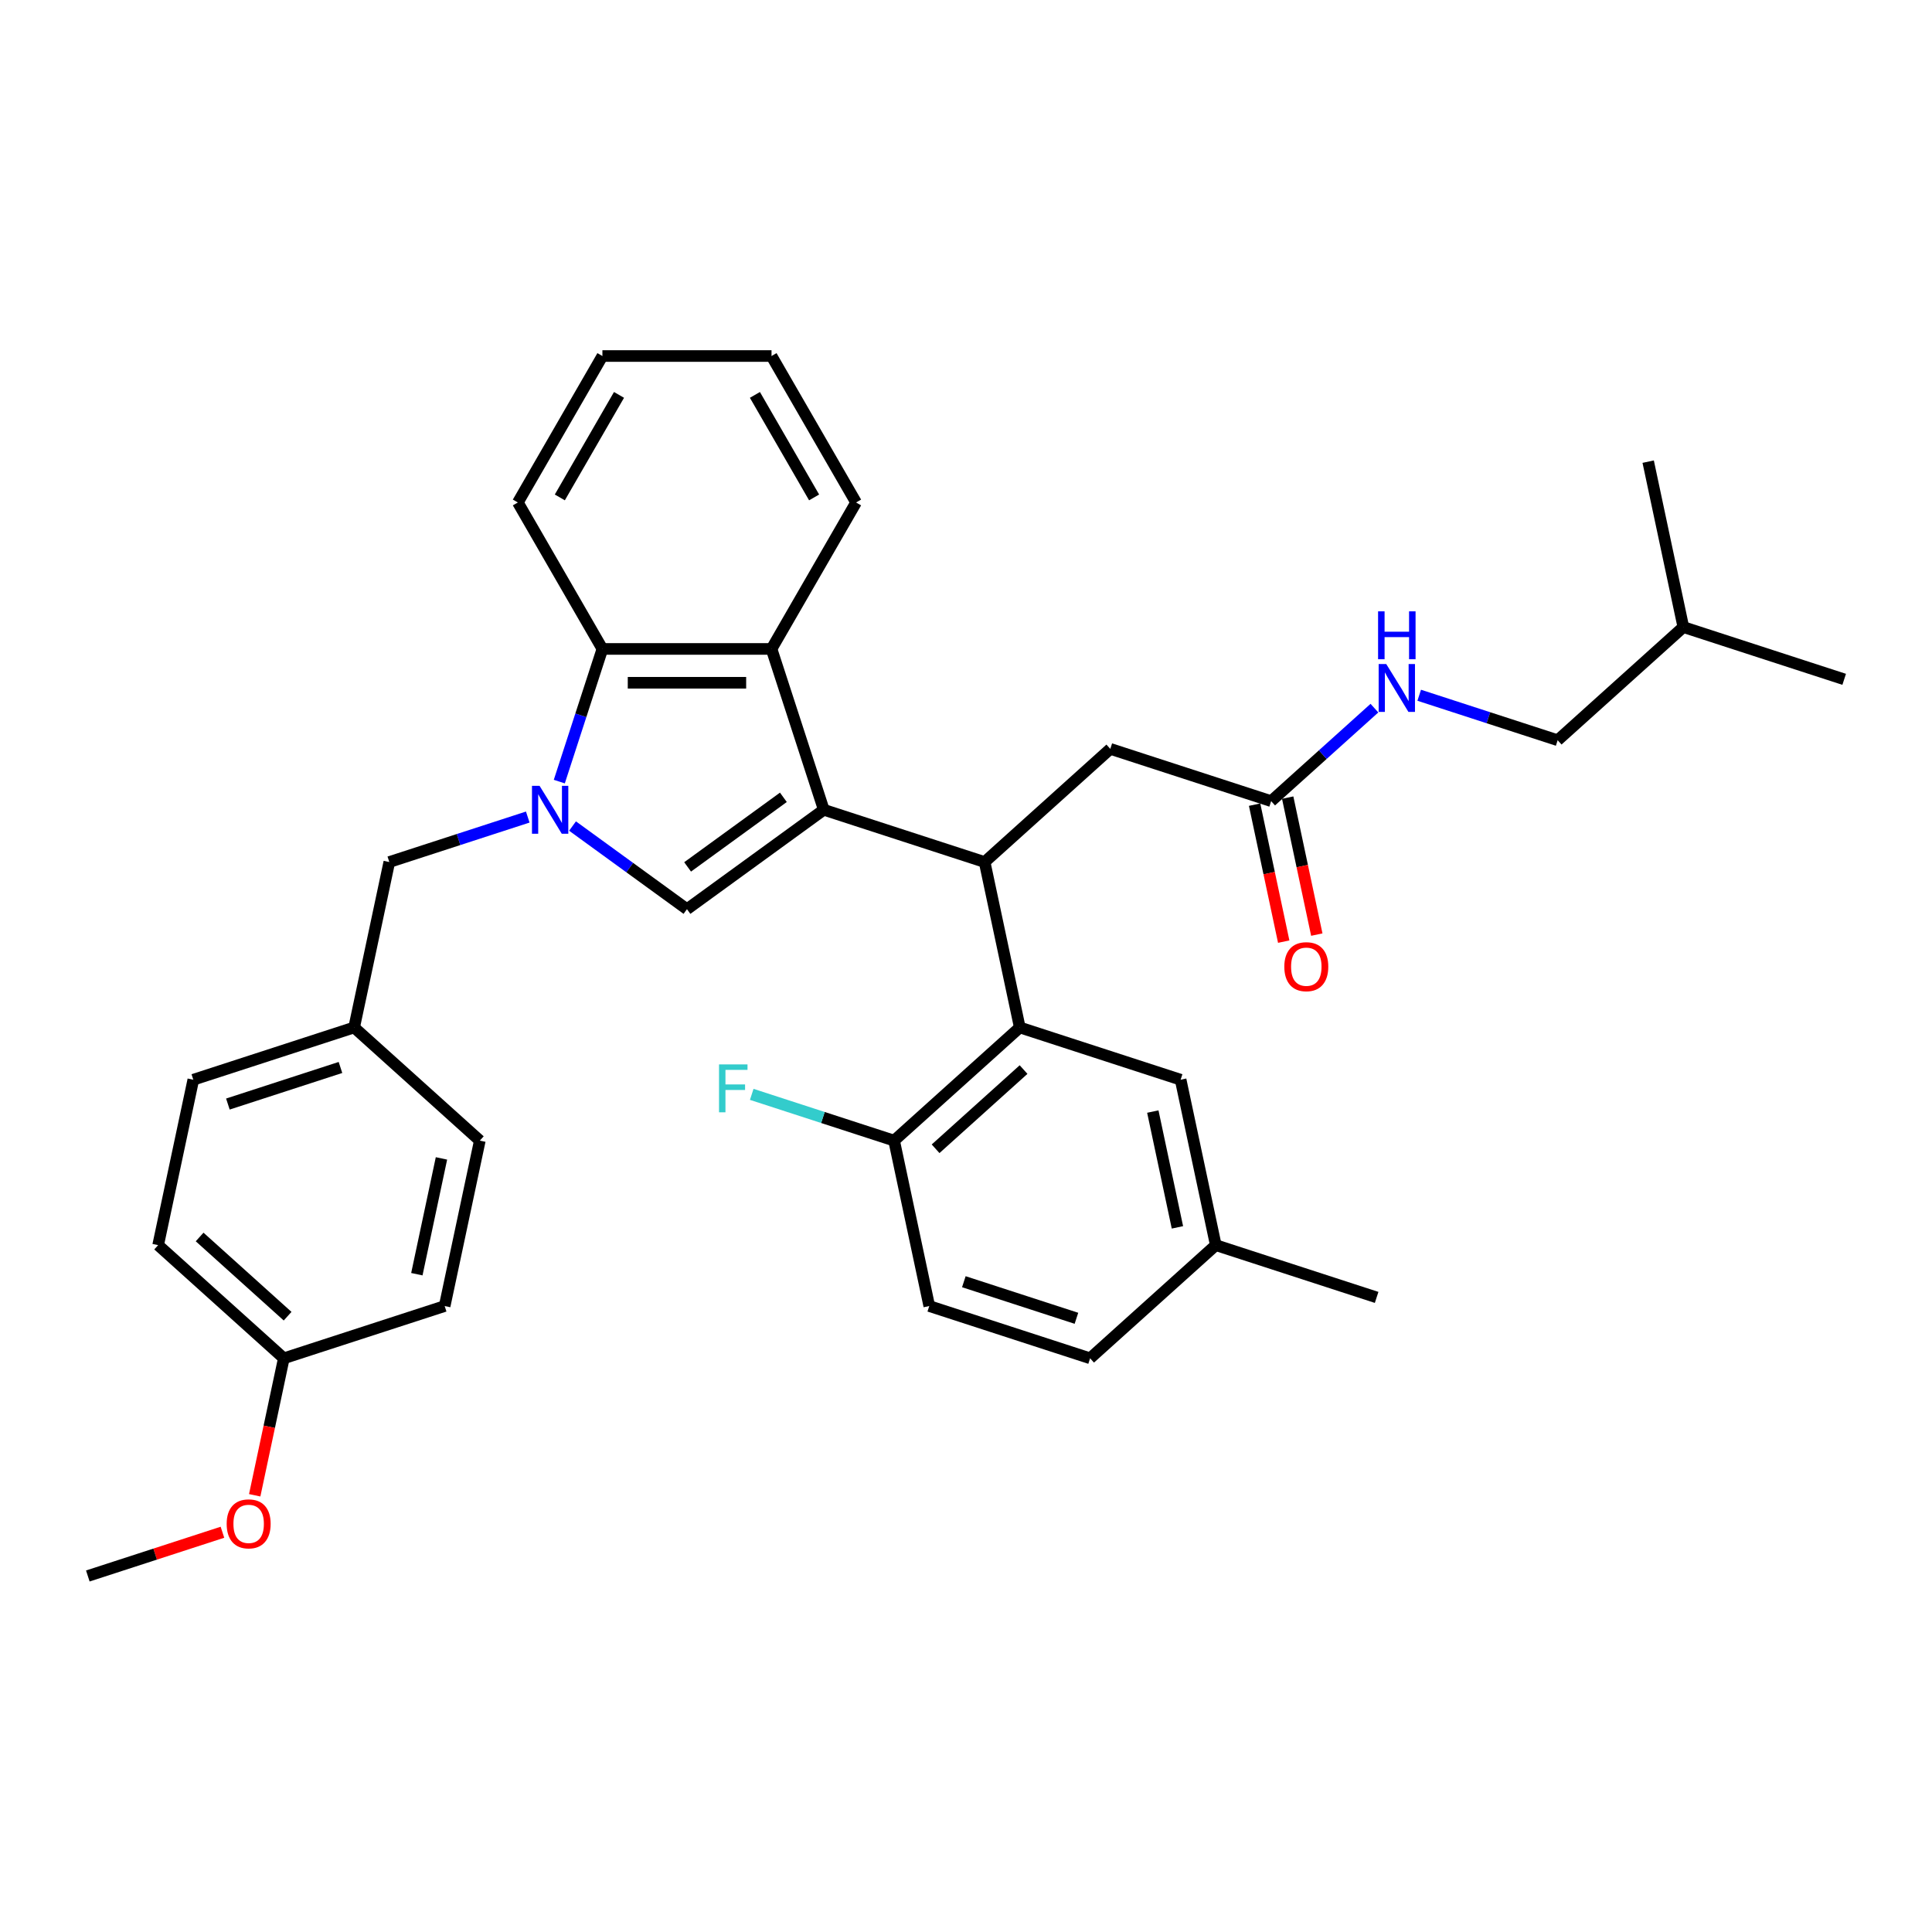 <?xml version='1.0' encoding='iso-8859-1'?>
<svg version='1.1' baseProfile='full'
              xmlns='http://www.w3.org/2000/svg'
                      xmlns:rdkit='http://www.rdkit.org/xml'
                      xmlns:xlink='http://www.w3.org/1999/xlink'
                  xml:space='preserve'
width='1000px' height='1000px' viewBox='0 0 1000 1000'>
<!-- END OF HEADER -->
<rect style='opacity:1.0;fill:#FFFFFF;stroke:none' width='1000' height='1000' x='0' y='0'> </rect>
<path class='bond-0' d='M 426.389,419.139 L 355.572,470.591' style='fill:none;fill-rule:evenodd;stroke:#000000;stroke-width:6px;stroke-linecap:butt;stroke-linejoin:miter;stroke-opacity:1' />
<path class='bond-0' d='M 405.476,412.693 L 355.904,448.709' style='fill:none;fill-rule:evenodd;stroke:#000000;stroke-width:6px;stroke-linecap:butt;stroke-linejoin:miter;stroke-opacity:1' />
<path class='bond-1' d='M 426.389,419.139 L 509.64,446.189' style='fill:none;fill-rule:evenodd;stroke:#000000;stroke-width:6px;stroke-linecap:butt;stroke-linejoin:miter;stroke-opacity:1' />
<path class='bond-2' d='M 426.389,419.139 L 399.339,335.888' style='fill:none;fill-rule:evenodd;stroke:#000000;stroke-width:6px;stroke-linecap:butt;stroke-linejoin:miter;stroke-opacity:1' />
<path class='bond-3' d='M 296.344,427.559 L 325.958,449.075' style='fill:none;fill-rule:evenodd;stroke:#0000FF;stroke-width:6px;stroke-linecap:butt;stroke-linejoin:miter;stroke-opacity:1' />
<path class='bond-3' d='M 325.958,449.075 L 355.572,470.591' style='fill:none;fill-rule:evenodd;stroke:#000000;stroke-width:6px;stroke-linecap:butt;stroke-linejoin:miter;stroke-opacity:1' />
<path class='bond-4' d='M 273.165,422.904 L 237.334,434.547' style='fill:none;fill-rule:evenodd;stroke:#0000FF;stroke-width:6px;stroke-linecap:butt;stroke-linejoin:miter;stroke-opacity:1' />
<path class='bond-4' d='M 237.334,434.547 L 201.504,446.189' style='fill:none;fill-rule:evenodd;stroke:#000000;stroke-width:6px;stroke-linecap:butt;stroke-linejoin:miter;stroke-opacity:1' />
<path class='bond-5' d='M 289.493,404.555 L 300.648,370.222' style='fill:none;fill-rule:evenodd;stroke:#0000FF;stroke-width:6px;stroke-linecap:butt;stroke-linejoin:miter;stroke-opacity:1' />
<path class='bond-5' d='M 300.648,370.222 L 311.804,335.888' style='fill:none;fill-rule:evenodd;stroke:#000000;stroke-width:6px;stroke-linecap:butt;stroke-linejoin:miter;stroke-opacity:1' />
<path class='bond-6' d='M 509.64,446.189 L 527.839,531.811' style='fill:none;fill-rule:evenodd;stroke:#000000;stroke-width:6px;stroke-linecap:butt;stroke-linejoin:miter;stroke-opacity:1' />
<path class='bond-7' d='M 509.64,446.189 L 574.691,387.616' style='fill:none;fill-rule:evenodd;stroke:#000000;stroke-width:6px;stroke-linecap:butt;stroke-linejoin:miter;stroke-opacity:1' />
<path class='bond-8' d='M 399.339,335.888 L 311.804,335.888' style='fill:none;fill-rule:evenodd;stroke:#000000;stroke-width:6px;stroke-linecap:butt;stroke-linejoin:miter;stroke-opacity:1' />
<path class='bond-8' d='M 386.209,353.395 L 324.934,353.395' style='fill:none;fill-rule:evenodd;stroke:#000000;stroke-width:6px;stroke-linecap:butt;stroke-linejoin:miter;stroke-opacity:1' />
<path class='bond-9' d='M 399.339,335.888 L 443.107,260.08' style='fill:none;fill-rule:evenodd;stroke:#000000;stroke-width:6px;stroke-linecap:butt;stroke-linejoin:miter;stroke-opacity:1' />
<path class='bond-10' d='M 311.804,335.888 L 268.037,260.08' style='fill:none;fill-rule:evenodd;stroke:#000000;stroke-width:6px;stroke-linecap:butt;stroke-linejoin:miter;stroke-opacity:1' />
<path class='bond-11' d='M 527.839,531.811 L 462.788,590.383' style='fill:none;fill-rule:evenodd;stroke:#000000;stroke-width:6px;stroke-linecap:butt;stroke-linejoin:miter;stroke-opacity:1' />
<path class='bond-11' d='M 529.796,553.607 L 484.26,594.607' style='fill:none;fill-rule:evenodd;stroke:#000000;stroke-width:6px;stroke-linecap:butt;stroke-linejoin:miter;stroke-opacity:1' />
<path class='bond-12' d='M 527.839,531.811 L 611.09,558.861' style='fill:none;fill-rule:evenodd;stroke:#000000;stroke-width:6px;stroke-linecap:butt;stroke-linejoin:miter;stroke-opacity:1' />
<path class='bond-13' d='M 201.504,446.189 L 183.304,531.811' style='fill:none;fill-rule:evenodd;stroke:#000000;stroke-width:6px;stroke-linecap:butt;stroke-linejoin:miter;stroke-opacity:1' />
<path class='bond-14' d='M 657.942,414.666 L 574.691,387.616' style='fill:none;fill-rule:evenodd;stroke:#000000;stroke-width:6px;stroke-linecap:butt;stroke-linejoin:miter;stroke-opacity:1' />
<path class='bond-15' d='M 657.942,414.666 L 684.672,390.598' style='fill:none;fill-rule:evenodd;stroke:#000000;stroke-width:6px;stroke-linecap:butt;stroke-linejoin:miter;stroke-opacity:1' />
<path class='bond-15' d='M 684.672,390.598 L 711.403,366.529' style='fill:none;fill-rule:evenodd;stroke:#0000FF;stroke-width:6px;stroke-linecap:butt;stroke-linejoin:miter;stroke-opacity:1' />
<path class='bond-16' d='M 649.379,416.486 L 656.914,451.935' style='fill:none;fill-rule:evenodd;stroke:#000000;stroke-width:6px;stroke-linecap:butt;stroke-linejoin:miter;stroke-opacity:1' />
<path class='bond-16' d='M 656.914,451.935 L 664.449,487.385' style='fill:none;fill-rule:evenodd;stroke:#FF0000;stroke-width:6px;stroke-linecap:butt;stroke-linejoin:miter;stroke-opacity:1' />
<path class='bond-16' d='M 666.504,412.846 L 674.039,448.295' style='fill:none;fill-rule:evenodd;stroke:#000000;stroke-width:6px;stroke-linecap:butt;stroke-linejoin:miter;stroke-opacity:1' />
<path class='bond-16' d='M 674.039,448.295 L 681.574,483.745' style='fill:none;fill-rule:evenodd;stroke:#FF0000;stroke-width:6px;stroke-linecap:butt;stroke-linejoin:miter;stroke-opacity:1' />
<path class='bond-17' d='M 462.788,590.383 L 480.988,676.005' style='fill:none;fill-rule:evenodd;stroke:#000000;stroke-width:6px;stroke-linecap:butt;stroke-linejoin:miter;stroke-opacity:1' />
<path class='bond-18' d='M 462.788,590.383 L 425.942,578.411' style='fill:none;fill-rule:evenodd;stroke:#000000;stroke-width:6px;stroke-linecap:butt;stroke-linejoin:miter;stroke-opacity:1' />
<path class='bond-18' d='M 425.942,578.411 L 389.096,566.439' style='fill:none;fill-rule:evenodd;stroke:#33CCCC;stroke-width:6px;stroke-linecap:butt;stroke-linejoin:miter;stroke-opacity:1' />
<path class='bond-19' d='M 611.09,558.861 L 629.289,644.483' style='fill:none;fill-rule:evenodd;stroke:#000000;stroke-width:6px;stroke-linecap:butt;stroke-linejoin:miter;stroke-opacity:1' />
<path class='bond-19' d='M 596.695,575.344 L 609.435,635.279' style='fill:none;fill-rule:evenodd;stroke:#000000;stroke-width:6px;stroke-linecap:butt;stroke-linejoin:miter;stroke-opacity:1' />
<path class='bond-20' d='M 734.582,359.859 L 770.413,371.501' style='fill:none;fill-rule:evenodd;stroke:#0000FF;stroke-width:6px;stroke-linecap:butt;stroke-linejoin:miter;stroke-opacity:1' />
<path class='bond-20' d='M 770.413,371.501 L 806.244,383.143' style='fill:none;fill-rule:evenodd;stroke:#000000;stroke-width:6px;stroke-linecap:butt;stroke-linejoin:miter;stroke-opacity:1' />
<path class='bond-21' d='M 480.988,676.005 L 564.238,703.055' style='fill:none;fill-rule:evenodd;stroke:#000000;stroke-width:6px;stroke-linecap:butt;stroke-linejoin:miter;stroke-opacity:1' />
<path class='bond-21' d='M 498.885,663.413 L 557.161,682.347' style='fill:none;fill-rule:evenodd;stroke:#000000;stroke-width:6px;stroke-linecap:butt;stroke-linejoin:miter;stroke-opacity:1' />
<path class='bond-22' d='M 183.304,531.811 L 248.355,590.383' style='fill:none;fill-rule:evenodd;stroke:#000000;stroke-width:6px;stroke-linecap:butt;stroke-linejoin:miter;stroke-opacity:1' />
<path class='bond-23' d='M 183.304,531.811 L 100.053,558.861' style='fill:none;fill-rule:evenodd;stroke:#000000;stroke-width:6px;stroke-linecap:butt;stroke-linejoin:miter;stroke-opacity:1' />
<path class='bond-23' d='M 176.226,552.518 L 117.951,571.453' style='fill:none;fill-rule:evenodd;stroke:#000000;stroke-width:6px;stroke-linecap:butt;stroke-linejoin:miter;stroke-opacity:1' />
<path class='bond-24' d='M 629.289,644.483 L 564.238,703.055' style='fill:none;fill-rule:evenodd;stroke:#000000;stroke-width:6px;stroke-linecap:butt;stroke-linejoin:miter;stroke-opacity:1' />
<path class='bond-25' d='M 629.289,644.483 L 712.54,671.533' style='fill:none;fill-rule:evenodd;stroke:#000000;stroke-width:6px;stroke-linecap:butt;stroke-linejoin:miter;stroke-opacity:1' />
<path class='bond-26' d='M 146.905,703.055 L 81.854,644.483' style='fill:none;fill-rule:evenodd;stroke:#000000;stroke-width:6px;stroke-linecap:butt;stroke-linejoin:miter;stroke-opacity:1' />
<path class='bond-26' d='M 148.862,681.259 L 103.326,640.258' style='fill:none;fill-rule:evenodd;stroke:#000000;stroke-width:6px;stroke-linecap:butt;stroke-linejoin:miter;stroke-opacity:1' />
<path class='bond-27' d='M 146.905,703.055 L 139.37,738.504' style='fill:none;fill-rule:evenodd;stroke:#000000;stroke-width:6px;stroke-linecap:butt;stroke-linejoin:miter;stroke-opacity:1' />
<path class='bond-27' d='M 139.37,738.504 L 131.835,773.954' style='fill:none;fill-rule:evenodd;stroke:#FF0000;stroke-width:6px;stroke-linecap:butt;stroke-linejoin:miter;stroke-opacity:1' />
<path class='bond-28' d='M 146.905,703.055 L 230.156,676.005' style='fill:none;fill-rule:evenodd;stroke:#000000;stroke-width:6px;stroke-linecap:butt;stroke-linejoin:miter;stroke-opacity:1' />
<path class='bond-29' d='M 806.244,383.143 L 871.295,324.571' style='fill:none;fill-rule:evenodd;stroke:#000000;stroke-width:6px;stroke-linecap:butt;stroke-linejoin:miter;stroke-opacity:1' />
<path class='bond-30' d='M 443.107,260.08 L 399.339,184.273' style='fill:none;fill-rule:evenodd;stroke:#000000;stroke-width:6px;stroke-linecap:butt;stroke-linejoin:miter;stroke-opacity:1' />
<path class='bond-30' d='M 421.38,257.463 L 390.743,204.398' style='fill:none;fill-rule:evenodd;stroke:#000000;stroke-width:6px;stroke-linecap:butt;stroke-linejoin:miter;stroke-opacity:1' />
<path class='bond-31' d='M 248.355,590.383 L 230.156,676.005' style='fill:none;fill-rule:evenodd;stroke:#000000;stroke-width:6px;stroke-linecap:butt;stroke-linejoin:miter;stroke-opacity:1' />
<path class='bond-31' d='M 228.501,599.587 L 215.761,659.522' style='fill:none;fill-rule:evenodd;stroke:#000000;stroke-width:6px;stroke-linecap:butt;stroke-linejoin:miter;stroke-opacity:1' />
<path class='bond-32' d='M 100.053,558.861 L 81.854,644.483' style='fill:none;fill-rule:evenodd;stroke:#000000;stroke-width:6px;stroke-linecap:butt;stroke-linejoin:miter;stroke-opacity:1' />
<path class='bond-33' d='M 268.037,260.08 L 311.804,184.273' style='fill:none;fill-rule:evenodd;stroke:#000000;stroke-width:6px;stroke-linecap:butt;stroke-linejoin:miter;stroke-opacity:1' />
<path class='bond-33' d='M 289.763,257.463 L 320.4,204.398' style='fill:none;fill-rule:evenodd;stroke:#000000;stroke-width:6px;stroke-linecap:butt;stroke-linejoin:miter;stroke-opacity:1' />
<path class='bond-34' d='M 115.137,793.086 L 80.296,804.406' style='fill:none;fill-rule:evenodd;stroke:#FF0000;stroke-width:6px;stroke-linecap:butt;stroke-linejoin:miter;stroke-opacity:1' />
<path class='bond-34' d='M 80.296,804.406 L 45.455,815.727' style='fill:none;fill-rule:evenodd;stroke:#000000;stroke-width:6px;stroke-linecap:butt;stroke-linejoin:miter;stroke-opacity:1' />
<path class='bond-35' d='M 871.295,324.571 L 954.545,351.621' style='fill:none;fill-rule:evenodd;stroke:#000000;stroke-width:6px;stroke-linecap:butt;stroke-linejoin:miter;stroke-opacity:1' />
<path class='bond-36' d='M 871.295,324.571 L 853.095,238.949' style='fill:none;fill-rule:evenodd;stroke:#000000;stroke-width:6px;stroke-linecap:butt;stroke-linejoin:miter;stroke-opacity:1' />
<path class='bond-37' d='M 399.339,184.273 L 311.804,184.273' style='fill:none;fill-rule:evenodd;stroke:#000000;stroke-width:6px;stroke-linecap:butt;stroke-linejoin:miter;stroke-opacity:1' />
<path  class='atom-1' d='M 279.275 406.744
L 287.398 419.874
Q 288.203 421.17, 289.499 423.516
Q 290.794 425.861, 290.864 426.002
L 290.864 406.744
L 294.156 406.744
L 294.156 431.534
L 290.759 431.534
L 282.041 417.178
Q 281.025 415.497, 279.94 413.572
Q 278.889 411.646, 278.574 411.051
L 278.574 431.534
L 275.353 431.534
L 275.353 406.744
L 279.275 406.744
' fill='#0000FF'/>
<path  class='atom-12' d='M 717.513 343.699
L 725.636 356.829
Q 726.442 358.124, 727.737 360.47
Q 729.033 362.816, 729.103 362.956
L 729.103 343.699
L 732.394 343.699
L 732.394 368.489
L 728.998 368.489
L 720.279 354.133
Q 719.264 352.452, 718.178 350.526
Q 717.128 348.601, 716.813 348.005
L 716.813 368.489
L 713.592 368.489
L 713.592 343.699
L 717.513 343.699
' fill='#0000FF'/>
<path  class='atom-12' d='M 713.294 316.43
L 716.655 316.43
L 716.655 326.969
L 729.33 326.969
L 729.33 316.43
L 732.692 316.43
L 732.692 341.22
L 729.33 341.22
L 729.33 329.77
L 716.655 329.77
L 716.655 341.22
L 713.294 341.22
L 713.294 316.43
' fill='#0000FF'/>
<path  class='atom-13' d='M 664.762 500.358
Q 664.762 494.406, 667.703 491.08
Q 670.644 487.753, 676.141 487.753
Q 681.638 487.753, 684.58 491.08
Q 687.521 494.406, 687.521 500.358
Q 687.521 506.381, 684.544 509.812
Q 681.568 513.208, 676.141 513.208
Q 670.679 513.208, 667.703 509.812
Q 664.762 506.416, 664.762 500.358
M 676.141 510.407
Q 679.923 510.407, 681.953 507.886
Q 684.019 505.33, 684.019 500.358
Q 684.019 495.491, 681.953 493.04
Q 679.923 490.554, 676.141 490.554
Q 672.36 490.554, 670.294 493.005
Q 668.263 495.456, 668.263 500.358
Q 668.263 505.365, 670.294 507.886
Q 672.36 510.407, 676.141 510.407
' fill='#FF0000'/>
<path  class='atom-17' d='M 372.167 550.938
L 386.908 550.938
L 386.908 553.774
L 375.493 553.774
L 375.493 561.302
L 385.647 561.302
L 385.647 564.174
L 375.493 564.174
L 375.493 575.728
L 372.167 575.728
L 372.167 550.938
' fill='#33CCCC'/>
<path  class='atom-27' d='M 117.326 788.747
Q 117.326 782.795, 120.267 779.469
Q 123.208 776.142, 128.705 776.142
Q 134.202 776.142, 137.144 779.469
Q 140.085 782.795, 140.085 788.747
Q 140.085 794.77, 137.109 798.201
Q 134.132 801.597, 128.705 801.597
Q 123.243 801.597, 120.267 798.201
Q 117.326 794.805, 117.326 788.747
M 128.705 798.796
Q 132.487 798.796, 134.518 796.275
Q 136.583 793.719, 136.583 788.747
Q 136.583 783.88, 134.518 781.429
Q 132.487 778.943, 128.705 778.943
Q 124.924 778.943, 122.858 781.394
Q 120.827 783.845, 120.827 788.747
Q 120.827 793.754, 122.858 796.275
Q 124.924 798.796, 128.705 798.796
' fill='#FF0000'/>
</svg>
